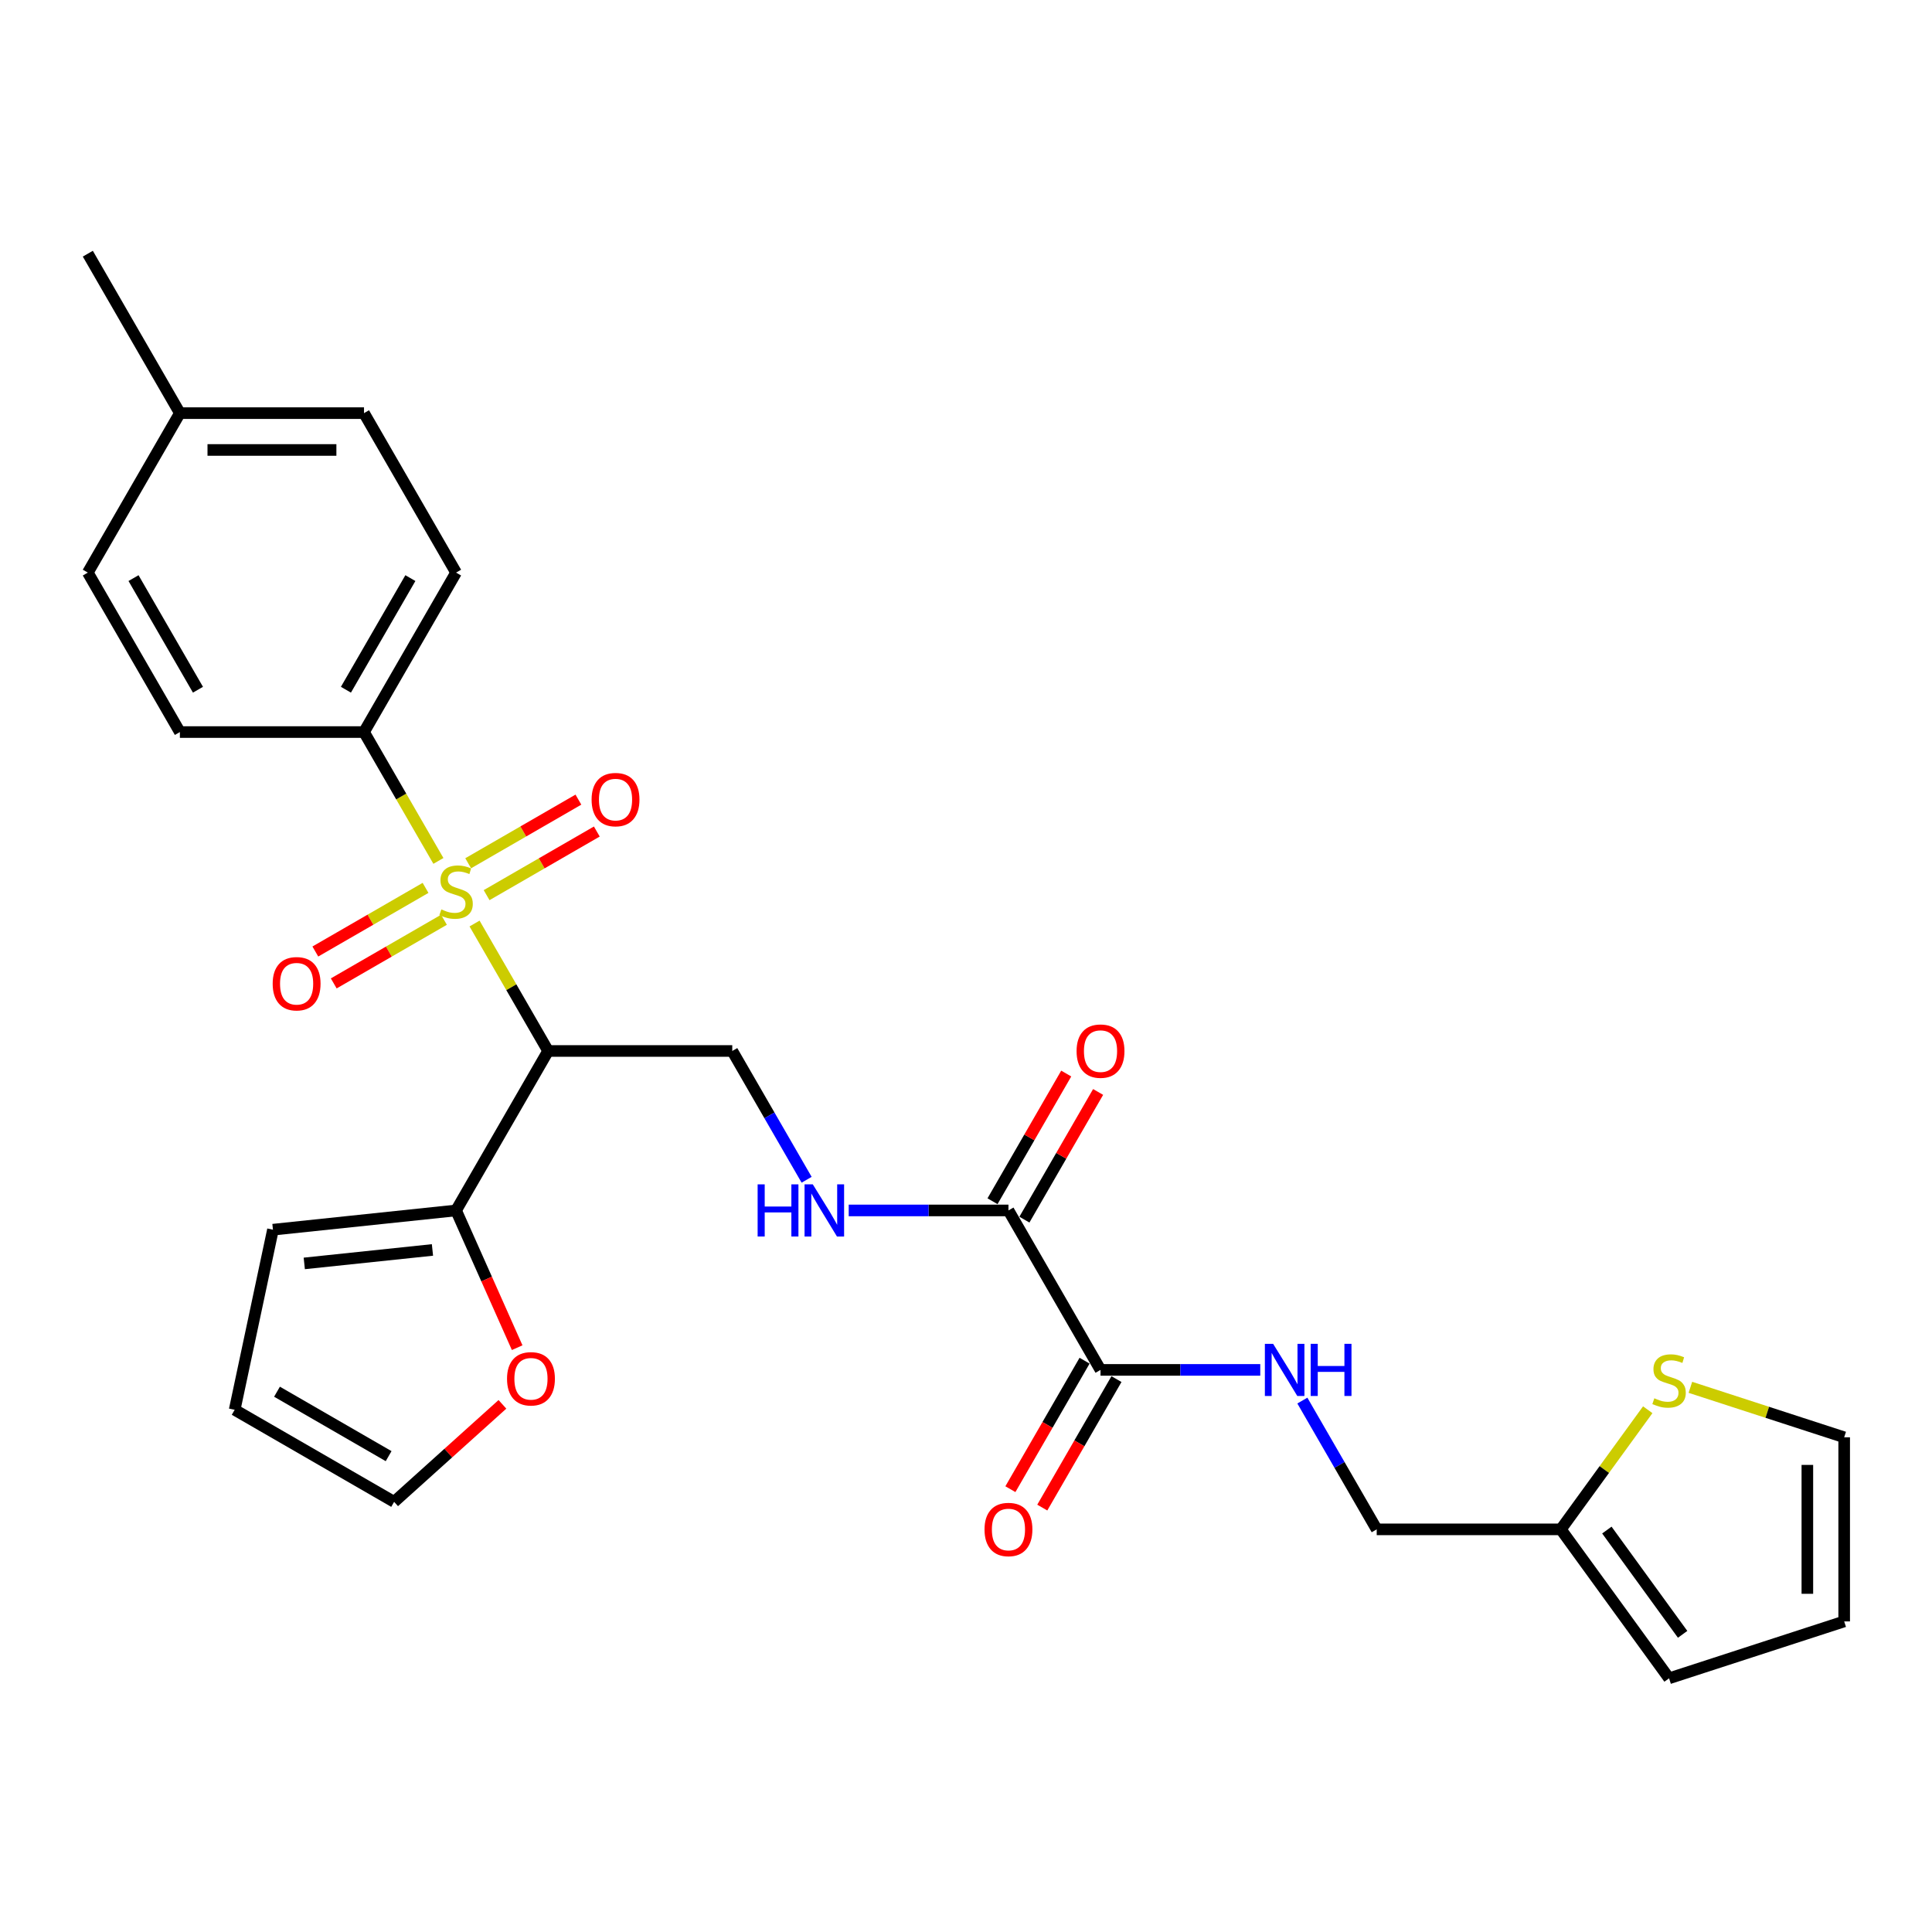 <?xml version='1.0' encoding='iso-8859-1'?>
<svg version='1.1' baseProfile='full'
              xmlns='http://www.w3.org/2000/svg'
                      xmlns:rdkit='http://www.rdkit.org/xml'
                      xmlns:xlink='http://www.w3.org/1999/xlink'
                  xml:space='preserve'
width='1000px' height='1000px' viewBox='0 0 1000 1000'>
<!-- END OF HEADER -->
<rect style='opacity:1.0;fill:#FFFFFF;stroke:none' width='1000' height='1000' x='0' y='0'> </rect>
<path class='bond-0' d='M 245.626,478.013 L 264.67,510.998' style='fill:none;fill-rule:evenodd;stroke:#CCCC00;stroke-width:6px;stroke-linecap:butt;stroke-linejoin:miter;stroke-opacity:1' />
<path class='bond-0' d='M 264.67,510.998 L 283.715,543.984' style='fill:none;fill-rule:evenodd;stroke:#000000;stroke-width:6px;stroke-linecap:butt;stroke-linejoin:miter;stroke-opacity:1' />
<path class='bond-5' d='M 226.918,445.609 L 207.664,412.261' style='fill:none;fill-rule:evenodd;stroke:#CCCC00;stroke-width:6px;stroke-linecap:butt;stroke-linejoin:miter;stroke-opacity:1' />
<path class='bond-5' d='M 207.664,412.261 L 188.411,378.913' style='fill:none;fill-rule:evenodd;stroke:#000000;stroke-width:6px;stroke-linecap:butt;stroke-linejoin:miter;stroke-opacity:1' />
<path class='bond-7' d='M 251.864,463.33 L 280.387,446.863' style='fill:none;fill-rule:evenodd;stroke:#CCCC00;stroke-width:6px;stroke-linecap:butt;stroke-linejoin:miter;stroke-opacity:1' />
<path class='bond-7' d='M 280.387,446.863 L 308.91,430.395' style='fill:none;fill-rule:evenodd;stroke:#FF0000;stroke-width:6px;stroke-linecap:butt;stroke-linejoin:miter;stroke-opacity:1' />
<path class='bond-7' d='M 242.334,446.823 L 270.857,430.356' style='fill:none;fill-rule:evenodd;stroke:#CCCC00;stroke-width:6px;stroke-linecap:butt;stroke-linejoin:miter;stroke-opacity:1' />
<path class='bond-7' d='M 270.857,430.356 L 299.38,413.888' style='fill:none;fill-rule:evenodd;stroke:#FF0000;stroke-width:6px;stroke-linecap:butt;stroke-linejoin:miter;stroke-opacity:1' />
<path class='bond-8' d='M 220.261,459.567 L 191.738,476.035' style='fill:none;fill-rule:evenodd;stroke:#CCCC00;stroke-width:6px;stroke-linecap:butt;stroke-linejoin:miter;stroke-opacity:1' />
<path class='bond-8' d='M 191.738,476.035 L 163.215,492.502' style='fill:none;fill-rule:evenodd;stroke:#FF0000;stroke-width:6px;stroke-linecap:butt;stroke-linejoin:miter;stroke-opacity:1' />
<path class='bond-8' d='M 229.792,476.074 L 201.269,492.542' style='fill:none;fill-rule:evenodd;stroke:#CCCC00;stroke-width:6px;stroke-linecap:butt;stroke-linejoin:miter;stroke-opacity:1' />
<path class='bond-8' d='M 201.269,492.542 L 172.746,509.01' style='fill:none;fill-rule:evenodd;stroke:#FF0000;stroke-width:6px;stroke-linecap:butt;stroke-linejoin:miter;stroke-opacity:1' />
<path class='bond-1' d='M 283.715,543.984 L 236.063,626.52' style='fill:none;fill-rule:evenodd;stroke:#000000;stroke-width:6px;stroke-linecap:butt;stroke-linejoin:miter;stroke-opacity:1' />
<path class='bond-4' d='M 283.715,543.984 L 379.019,543.984' style='fill:none;fill-rule:evenodd;stroke:#000000;stroke-width:6px;stroke-linecap:butt;stroke-linejoin:miter;stroke-opacity:1' />
<path class='bond-12' d='M 236.063,626.52 L 251.876,662.037' style='fill:none;fill-rule:evenodd;stroke:#000000;stroke-width:6px;stroke-linecap:butt;stroke-linejoin:miter;stroke-opacity:1' />
<path class='bond-12' d='M 251.876,662.037 L 267.689,697.555' style='fill:none;fill-rule:evenodd;stroke:#FF0000;stroke-width:6px;stroke-linecap:butt;stroke-linejoin:miter;stroke-opacity:1' />
<path class='bond-13' d='M 236.063,626.52 L 141.281,636.482' style='fill:none;fill-rule:evenodd;stroke:#000000;stroke-width:6px;stroke-linecap:butt;stroke-linejoin:miter;stroke-opacity:1' />
<path class='bond-13' d='M 223.838,646.971 L 157.49,653.944' style='fill:none;fill-rule:evenodd;stroke:#000000;stroke-width:6px;stroke-linecap:butt;stroke-linejoin:miter;stroke-opacity:1' />
<path class='bond-2' d='M 521.975,626.52 L 480.632,626.52' style='fill:none;fill-rule:evenodd;stroke:#000000;stroke-width:6px;stroke-linecap:butt;stroke-linejoin:miter;stroke-opacity:1' />
<path class='bond-2' d='M 480.632,626.52 L 439.289,626.52' style='fill:none;fill-rule:evenodd;stroke:#0000FF;stroke-width:6px;stroke-linecap:butt;stroke-linejoin:miter;stroke-opacity:1' />
<path class='bond-3' d='M 521.975,626.52 L 569.627,709.056' style='fill:none;fill-rule:evenodd;stroke:#000000;stroke-width:6px;stroke-linecap:butt;stroke-linejoin:miter;stroke-opacity:1' />
<path class='bond-15' d='M 530.229,631.285 L 549.306,598.242' style='fill:none;fill-rule:evenodd;stroke:#000000;stroke-width:6px;stroke-linecap:butt;stroke-linejoin:miter;stroke-opacity:1' />
<path class='bond-15' d='M 549.306,598.242 L 568.384,565.199' style='fill:none;fill-rule:evenodd;stroke:#FF0000;stroke-width:6px;stroke-linecap:butt;stroke-linejoin:miter;stroke-opacity:1' />
<path class='bond-15' d='M 513.722,621.755 L 532.799,588.712' style='fill:none;fill-rule:evenodd;stroke:#000000;stroke-width:6px;stroke-linecap:butt;stroke-linejoin:miter;stroke-opacity:1' />
<path class='bond-15' d='M 532.799,588.712 L 551.877,555.669' style='fill:none;fill-rule:evenodd;stroke:#FF0000;stroke-width:6px;stroke-linecap:butt;stroke-linejoin:miter;stroke-opacity:1' />
<path class='bond-9' d='M 569.627,709.056 L 610.97,709.056' style='fill:none;fill-rule:evenodd;stroke:#000000;stroke-width:6px;stroke-linecap:butt;stroke-linejoin:miter;stroke-opacity:1' />
<path class='bond-9' d='M 610.97,709.056 L 652.313,709.056' style='fill:none;fill-rule:evenodd;stroke:#0000FF;stroke-width:6px;stroke-linecap:butt;stroke-linejoin:miter;stroke-opacity:1' />
<path class='bond-16' d='M 561.374,704.291 L 542.175,737.544' style='fill:none;fill-rule:evenodd;stroke:#000000;stroke-width:6px;stroke-linecap:butt;stroke-linejoin:miter;stroke-opacity:1' />
<path class='bond-16' d='M 542.175,737.544 L 522.977,770.796' style='fill:none;fill-rule:evenodd;stroke:#FF0000;stroke-width:6px;stroke-linecap:butt;stroke-linejoin:miter;stroke-opacity:1' />
<path class='bond-16' d='M 577.881,713.821 L 558.682,747.074' style='fill:none;fill-rule:evenodd;stroke:#000000;stroke-width:6px;stroke-linecap:butt;stroke-linejoin:miter;stroke-opacity:1' />
<path class='bond-16' d='M 558.682,747.074 L 539.484,780.327' style='fill:none;fill-rule:evenodd;stroke:#FF0000;stroke-width:6px;stroke-linecap:butt;stroke-linejoin:miter;stroke-opacity:1' />
<path class='bond-6' d='M 379.019,543.984 L 398.262,577.314' style='fill:none;fill-rule:evenodd;stroke:#000000;stroke-width:6px;stroke-linecap:butt;stroke-linejoin:miter;stroke-opacity:1' />
<path class='bond-6' d='M 398.262,577.314 L 417.504,610.643' style='fill:none;fill-rule:evenodd;stroke:#0000FF;stroke-width:6px;stroke-linecap:butt;stroke-linejoin:miter;stroke-opacity:1' />
<path class='bond-21' d='M 188.411,378.913 L 236.063,296.377' style='fill:none;fill-rule:evenodd;stroke:#000000;stroke-width:6px;stroke-linecap:butt;stroke-linejoin:miter;stroke-opacity:1' />
<path class='bond-21' d='M 179.051,357.002 L 212.408,299.227' style='fill:none;fill-rule:evenodd;stroke:#000000;stroke-width:6px;stroke-linecap:butt;stroke-linejoin:miter;stroke-opacity:1' />
<path class='bond-22' d='M 188.411,378.913 L 93.107,378.913' style='fill:none;fill-rule:evenodd;stroke:#000000;stroke-width:6px;stroke-linecap:butt;stroke-linejoin:miter;stroke-opacity:1' />
<path class='bond-23' d='M 674.098,724.934 L 693.341,758.263' style='fill:none;fill-rule:evenodd;stroke:#0000FF;stroke-width:6px;stroke-linecap:butt;stroke-linejoin:miter;stroke-opacity:1' />
<path class='bond-23' d='M 693.341,758.263 L 712.583,791.592' style='fill:none;fill-rule:evenodd;stroke:#000000;stroke-width:6px;stroke-linecap:butt;stroke-linejoin:miter;stroke-opacity:1' />
<path class='bond-10' d='M 852.87,729.679 L 830.379,760.636' style='fill:none;fill-rule:evenodd;stroke:#CCCC00;stroke-width:6px;stroke-linecap:butt;stroke-linejoin:miter;stroke-opacity:1' />
<path class='bond-10' d='M 830.379,760.636 L 807.887,791.592' style='fill:none;fill-rule:evenodd;stroke:#000000;stroke-width:6px;stroke-linecap:butt;stroke-linejoin:miter;stroke-opacity:1' />
<path class='bond-14' d='M 874.942,718.075 L 914.744,731.007' style='fill:none;fill-rule:evenodd;stroke:#CCCC00;stroke-width:6px;stroke-linecap:butt;stroke-linejoin:miter;stroke-opacity:1' />
<path class='bond-14' d='M 914.744,731.007 L 954.545,743.94' style='fill:none;fill-rule:evenodd;stroke:#000000;stroke-width:6px;stroke-linecap:butt;stroke-linejoin:miter;stroke-opacity:1' />
<path class='bond-11' d='M 807.887,791.592 L 712.583,791.592' style='fill:none;fill-rule:evenodd;stroke:#000000;stroke-width:6px;stroke-linecap:butt;stroke-linejoin:miter;stroke-opacity:1' />
<path class='bond-17' d='M 807.887,791.592 L 863.906,868.694' style='fill:none;fill-rule:evenodd;stroke:#000000;stroke-width:6px;stroke-linecap:butt;stroke-linejoin:miter;stroke-opacity:1' />
<path class='bond-17' d='M 831.711,791.954 L 870.924,845.925' style='fill:none;fill-rule:evenodd;stroke:#000000;stroke-width:6px;stroke-linecap:butt;stroke-linejoin:miter;stroke-opacity:1' />
<path class='bond-18' d='M 260.054,726.886 L 232.028,752.121' style='fill:none;fill-rule:evenodd;stroke:#FF0000;stroke-width:6px;stroke-linecap:butt;stroke-linejoin:miter;stroke-opacity:1' />
<path class='bond-18' d='M 232.028,752.121 L 204.002,777.356' style='fill:none;fill-rule:evenodd;stroke:#000000;stroke-width:6px;stroke-linecap:butt;stroke-linejoin:miter;stroke-opacity:1' />
<path class='bond-19' d='M 141.281,636.482 L 121.466,729.704' style='fill:none;fill-rule:evenodd;stroke:#000000;stroke-width:6px;stroke-linecap:butt;stroke-linejoin:miter;stroke-opacity:1' />
<path class='bond-30' d='M 954.545,743.94 L 954.545,839.244' style='fill:none;fill-rule:evenodd;stroke:#000000;stroke-width:6px;stroke-linecap:butt;stroke-linejoin:miter;stroke-opacity:1' />
<path class='bond-30' d='M 935.485,758.235 L 935.485,824.948' style='fill:none;fill-rule:evenodd;stroke:#000000;stroke-width:6px;stroke-linecap:butt;stroke-linejoin:miter;stroke-opacity:1' />
<path class='bond-20' d='M 863.906,868.694 L 954.545,839.244' style='fill:none;fill-rule:evenodd;stroke:#000000;stroke-width:6px;stroke-linecap:butt;stroke-linejoin:miter;stroke-opacity:1' />
<path class='bond-29' d='M 204.002,777.356 L 121.466,729.704' style='fill:none;fill-rule:evenodd;stroke:#000000;stroke-width:6px;stroke-linecap:butt;stroke-linejoin:miter;stroke-opacity:1' />
<path class='bond-29' d='M 201.152,753.701 L 143.377,720.344' style='fill:none;fill-rule:evenodd;stroke:#000000;stroke-width:6px;stroke-linecap:butt;stroke-linejoin:miter;stroke-opacity:1' />
<path class='bond-24' d='M 236.063,296.377 L 188.411,213.841' style='fill:none;fill-rule:evenodd;stroke:#000000;stroke-width:6px;stroke-linecap:butt;stroke-linejoin:miter;stroke-opacity:1' />
<path class='bond-25' d='M 93.107,378.913 L 45.455,296.377' style='fill:none;fill-rule:evenodd;stroke:#000000;stroke-width:6px;stroke-linecap:butt;stroke-linejoin:miter;stroke-opacity:1' />
<path class='bond-25' d='M 102.466,357.002 L 69.109,299.227' style='fill:none;fill-rule:evenodd;stroke:#000000;stroke-width:6px;stroke-linecap:butt;stroke-linejoin:miter;stroke-opacity:1' />
<path class='bond-28' d='M 188.411,213.841 L 93.107,213.841' style='fill:none;fill-rule:evenodd;stroke:#000000;stroke-width:6px;stroke-linecap:butt;stroke-linejoin:miter;stroke-opacity:1' />
<path class='bond-28' d='M 174.115,232.902 L 107.402,232.902' style='fill:none;fill-rule:evenodd;stroke:#000000;stroke-width:6px;stroke-linecap:butt;stroke-linejoin:miter;stroke-opacity:1' />
<path class='bond-26' d='M 45.455,296.377 L 93.107,213.841' style='fill:none;fill-rule:evenodd;stroke:#000000;stroke-width:6px;stroke-linecap:butt;stroke-linejoin:miter;stroke-opacity:1' />
<path class='bond-27' d='M 93.107,213.841 L 45.455,131.306' style='fill:none;fill-rule:evenodd;stroke:#000000;stroke-width:6px;stroke-linecap:butt;stroke-linejoin:miter;stroke-opacity:1' />
<path  class='atom-0' d='M 228.438 470.712
Q 228.743 470.827, 230.001 471.36
Q 231.259 471.894, 232.632 472.237
Q 234.042 472.542, 235.415 472.542
Q 237.969 472.542, 239.456 471.322
Q 240.942 470.064, 240.942 467.891
Q 240.942 466.404, 240.18 465.49
Q 239.456 464.575, 238.312 464.079
Q 237.168 463.583, 235.262 463.012
Q 232.861 462.287, 231.412 461.601
Q 230.001 460.915, 228.972 459.466
Q 227.981 458.018, 227.981 455.578
Q 227.981 452.185, 230.268 450.088
Q 232.594 447.992, 237.168 447.992
Q 240.294 447.992, 243.84 449.478
L 242.963 452.414
Q 239.722 451.08, 237.283 451.08
Q 234.652 451.08, 233.204 452.185
Q 231.755 453.253, 231.793 455.12
Q 231.793 456.569, 232.517 457.446
Q 233.28 458.323, 234.347 458.818
Q 235.453 459.314, 237.283 459.886
Q 239.722 460.648, 241.171 461.411
Q 242.62 462.173, 243.649 463.736
Q 244.716 465.261, 244.716 467.891
Q 244.716 471.627, 242.2 473.648
Q 239.722 475.63, 235.567 475.63
Q 233.166 475.63, 231.336 475.096
Q 229.544 474.601, 227.409 473.724
L 228.438 470.712
' fill='#CCCC00'/>
<path  class='atom-7' d='M 392.152 613.025
L 395.812 613.025
L 395.812 624.5
L 409.612 624.5
L 409.612 613.025
L 413.271 613.025
L 413.271 640.015
L 409.612 640.015
L 409.612 627.55
L 395.812 627.55
L 395.812 640.015
L 392.152 640.015
L 392.152 613.025
' fill='#0000FF'/>
<path  class='atom-7' d='M 420.705 613.025
L 429.549 627.321
Q 430.426 628.731, 431.837 631.285
Q 433.247 633.84, 433.323 633.992
L 433.323 613.025
L 436.907 613.025
L 436.907 640.015
L 433.209 640.015
L 423.717 624.385
Q 422.611 622.556, 421.429 620.459
Q 420.286 618.362, 419.943 617.714
L 419.943 640.015
L 416.435 640.015
L 416.435 613.025
L 420.705 613.025
' fill='#0000FF'/>
<path  class='atom-8' d='M 306.209 413.873
Q 306.209 407.392, 309.411 403.771
Q 312.613 400.149, 318.599 400.149
Q 324.584 400.149, 327.786 403.771
Q 330.988 407.392, 330.988 413.873
Q 330.988 420.43, 327.748 424.166
Q 324.507 427.864, 318.599 427.864
Q 312.652 427.864, 309.411 424.166
Q 306.209 420.468, 306.209 413.873
M 318.599 424.814
Q 322.716 424.814, 324.927 422.069
Q 327.176 419.286, 327.176 413.873
Q 327.176 408.574, 324.927 405.905
Q 322.716 403.199, 318.599 403.199
Q 314.481 403.199, 312.232 405.867
Q 310.021 408.536, 310.021 413.873
Q 310.021 419.324, 312.232 422.069
Q 314.481 424.814, 318.599 424.814
' fill='#FF0000'/>
<path  class='atom-9' d='M 141.137 509.177
Q 141.137 502.696, 144.34 499.075
Q 147.542 495.453, 153.527 495.453
Q 159.512 495.453, 162.714 499.075
Q 165.917 502.696, 165.917 509.177
Q 165.917 515.734, 162.676 519.47
Q 159.436 523.168, 153.527 523.168
Q 147.58 523.168, 144.34 519.47
Q 141.137 515.772, 141.137 509.177
M 153.527 520.118
Q 157.644 520.118, 159.855 517.373
Q 162.104 514.59, 162.104 509.177
Q 162.104 503.878, 159.855 501.21
Q 157.644 498.503, 153.527 498.503
Q 149.41 498.503, 147.161 501.171
Q 144.95 503.84, 144.95 509.177
Q 144.95 514.628, 147.161 517.373
Q 149.41 520.118, 153.527 520.118
' fill='#FF0000'/>
<path  class='atom-10' d='M 658.965 695.561
L 667.81 709.857
Q 668.686 711.267, 670.097 713.821
Q 671.507 716.375, 671.584 716.528
L 671.584 695.561
L 675.167 695.561
L 675.167 722.551
L 671.469 722.551
L 661.977 706.921
Q 660.871 705.091, 659.69 702.995
Q 658.546 700.898, 658.203 700.25
L 658.203 722.551
L 654.696 722.551
L 654.696 695.561
L 658.965 695.561
' fill='#0000FF'/>
<path  class='atom-10' d='M 678.407 695.561
L 682.067 695.561
L 682.067 707.036
L 695.867 707.036
L 695.867 695.561
L 699.527 695.561
L 699.527 722.551
L 695.867 722.551
L 695.867 710.085
L 682.067 710.085
L 682.067 722.551
L 678.407 722.551
L 678.407 695.561
' fill='#0000FF'/>
<path  class='atom-11' d='M 856.282 723.753
Q 856.586 723.867, 857.845 724.401
Q 859.103 724.935, 860.475 725.278
Q 861.885 725.583, 863.258 725.583
Q 865.812 725.583, 867.299 724.363
Q 868.785 723.105, 868.785 720.932
Q 868.785 719.445, 868.023 718.53
Q 867.299 717.615, 866.155 717.12
Q 865.011 716.624, 863.105 716.052
Q 860.704 715.328, 859.255 714.642
Q 857.845 713.955, 856.815 712.507
Q 855.824 711.058, 855.824 708.618
Q 855.824 705.226, 858.111 703.129
Q 860.437 701.032, 865.011 701.032
Q 868.137 701.032, 871.683 702.519
L 870.806 705.454
Q 867.566 704.12, 865.126 704.12
Q 862.495 704.12, 861.047 705.226
Q 859.598 706.293, 859.636 708.161
Q 859.636 709.61, 860.361 710.486
Q 861.123 711.363, 862.19 711.859
Q 863.296 712.354, 865.126 712.926
Q 867.566 713.689, 869.014 714.451
Q 870.463 715.213, 871.492 716.776
Q 872.559 718.301, 872.559 720.932
Q 872.559 724.668, 870.043 726.688
Q 867.566 728.67, 863.41 728.67
Q 861.009 728.67, 859.179 728.137
Q 857.387 727.641, 855.252 726.764
L 856.282 723.753
' fill='#CCCC00'/>
<path  class='atom-13' d='M 262.437 713.661
Q 262.437 707.18, 265.639 703.559
Q 268.841 699.937, 274.826 699.937
Q 280.812 699.937, 284.014 703.559
Q 287.216 707.18, 287.216 713.661
Q 287.216 720.218, 283.976 723.954
Q 280.735 727.652, 274.826 727.652
Q 268.879 727.652, 265.639 723.954
Q 262.437 720.256, 262.437 713.661
M 274.826 724.602
Q 278.944 724.602, 281.155 721.857
Q 283.404 719.074, 283.404 713.661
Q 283.404 708.362, 281.155 705.694
Q 278.944 702.987, 274.826 702.987
Q 270.709 702.987, 268.46 705.656
Q 266.249 708.324, 266.249 713.661
Q 266.249 719.113, 268.46 721.857
Q 270.709 724.602, 274.826 724.602
' fill='#FF0000'/>
<path  class='atom-16' d='M 557.238 544.061
Q 557.238 537.58, 560.44 533.958
Q 563.642 530.337, 569.627 530.337
Q 575.612 530.337, 578.815 533.958
Q 582.017 537.58, 582.017 544.061
Q 582.017 550.618, 578.776 554.354
Q 575.536 558.051, 569.627 558.051
Q 563.68 558.051, 560.44 554.354
Q 557.238 550.656, 557.238 544.061
M 569.627 555.002
Q 573.744 555.002, 575.955 552.257
Q 578.205 549.474, 578.205 544.061
Q 578.205 538.762, 575.955 536.093
Q 573.744 533.387, 569.627 533.387
Q 565.51 533.387, 563.261 536.055
Q 561.05 538.724, 561.05 544.061
Q 561.05 549.512, 563.261 552.257
Q 565.51 555.002, 569.627 555.002
' fill='#FF0000'/>
<path  class='atom-17' d='M 509.586 791.668
Q 509.586 785.187, 512.788 781.566
Q 515.99 777.944, 521.975 777.944
Q 527.96 777.944, 531.162 781.566
Q 534.365 785.187, 534.365 791.668
Q 534.365 798.225, 531.124 801.961
Q 527.884 805.659, 521.975 805.659
Q 516.028 805.659, 512.788 801.961
Q 509.586 798.263, 509.586 791.668
M 521.975 802.609
Q 526.092 802.609, 528.303 799.864
Q 530.553 797.081, 530.553 791.668
Q 530.553 786.369, 528.303 783.701
Q 526.092 780.994, 521.975 780.994
Q 517.858 780.994, 515.609 783.663
Q 513.398 786.331, 513.398 791.668
Q 513.398 797.119, 515.609 799.864
Q 517.858 802.609, 521.975 802.609
' fill='#FF0000'/>
</svg>
